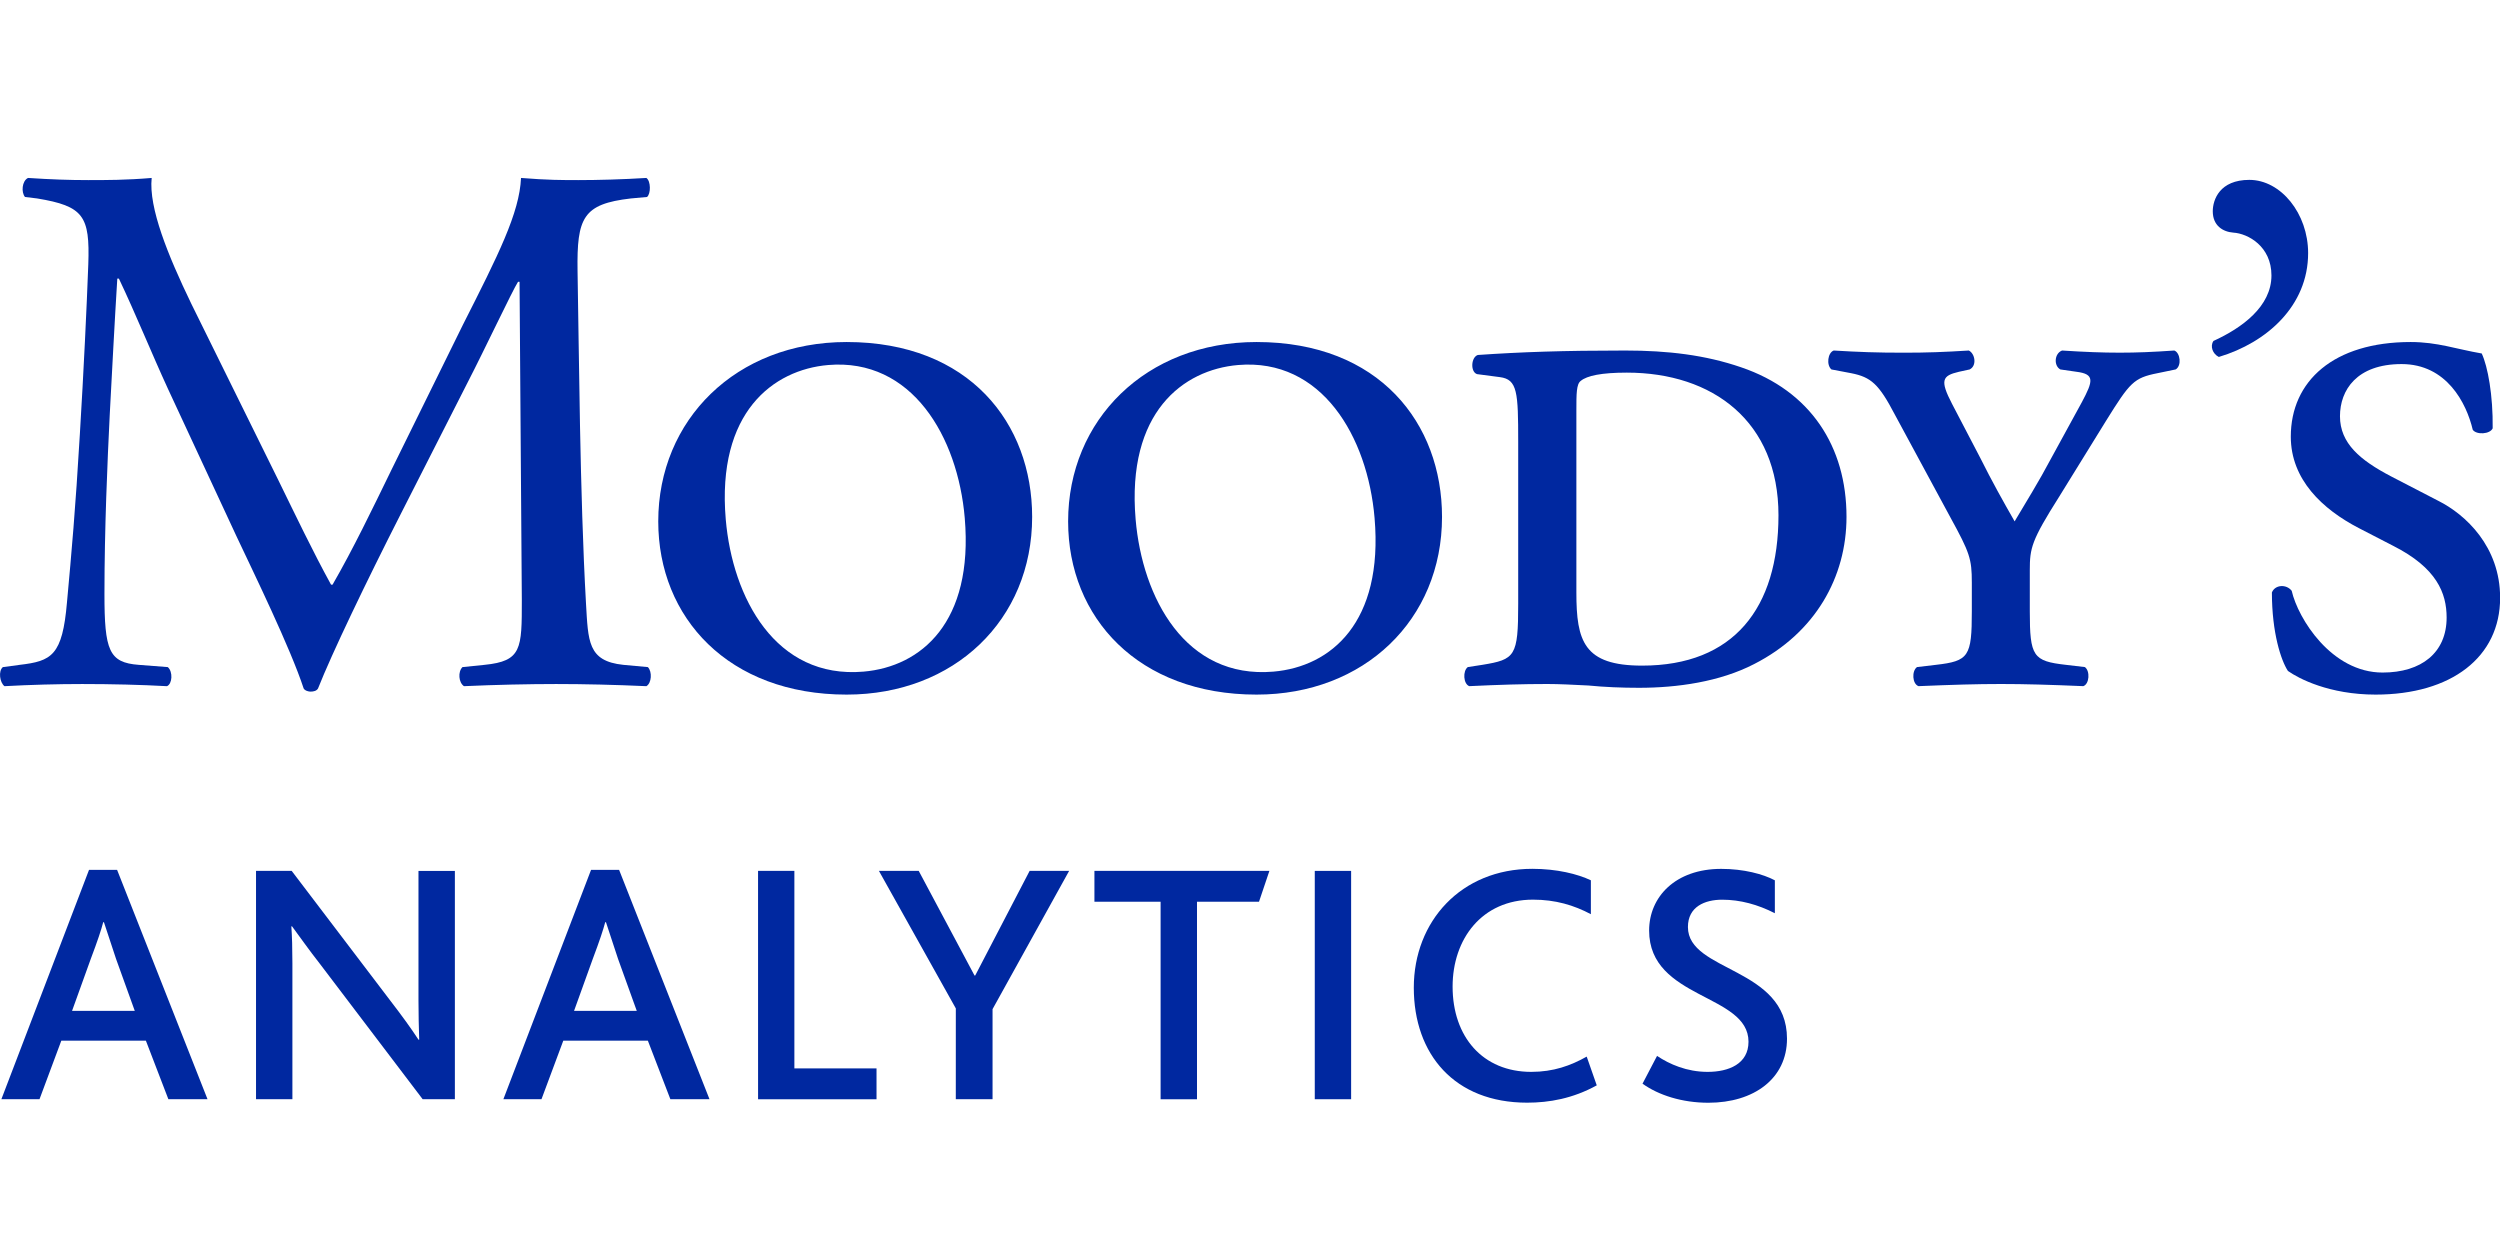 <?xml version="1.0" encoding="UTF-8"?> <svg xmlns="http://www.w3.org/2000/svg" width="100" height="50" viewBox="0 0 100 50" fill="none"><g clip-path="url(#clip0_3646_13318)"><path d="M24.935 26.594C23.503 26.445 23.53 25.648 23.439 24.127C23.192 19.725 23.162 14.08 23.102 10.842C23.071 8.707 23.315 8.159 25.235 7.938L25.881 7.879C26.037 7.756 26.037 7.238 25.854 7.118C24.9 7.178 23.898 7.204 23.134 7.204C22.521 7.204 21.885 7.204 20.841 7.118C20.779 8.522 19.928 10.204 18.524 12.976L15.652 18.806C14.892 20.367 14.126 21.958 13.302 23.387H13.242C12.504 22.043 11.836 20.639 11.135 19.209L7.654 12.154C6.712 10.204 5.943 8.307 6.067 7.118C5.058 7.204 4.236 7.204 3.532 7.204C2.77 7.204 2.038 7.178 1.121 7.118C0.875 7.238 0.844 7.697 1 7.879L1.485 7.938C3.347 8.246 3.598 8.641 3.532 10.566C3.471 12.242 3.348 14.837 3.194 17.372C3.016 20.399 2.864 22.074 2.679 24.094C2.496 26.227 2.066 26.444 0.786 26.594L0.115 26.684C-0.075 26.839 -0.01 27.302 0.179 27.447C1.219 27.39 2.313 27.361 3.288 27.361C4.448 27.361 5.642 27.39 6.678 27.447C6.892 27.361 6.925 26.869 6.712 26.684L5.55 26.594C4.355 26.505 4.178 26.016 4.178 23.756C4.178 21.164 4.298 18.44 4.39 16.581C4.485 14.809 4.575 13.036 4.692 11.144H4.756C5.425 12.551 6.068 14.14 6.712 15.54L9.453 21.437C10.157 22.931 11.619 25.928 12.147 27.541C12.205 27.637 12.359 27.665 12.418 27.665C12.543 27.665 12.662 27.637 12.72 27.541C13.274 26.138 14.651 23.272 16.02 20.58L18.736 15.238C19.349 14.052 20.504 11.608 20.721 11.273H20.782L20.873 24C20.873 25.955 20.873 26.445 19.379 26.594L18.499 26.684C18.311 26.869 18.342 27.302 18.559 27.447C19.805 27.39 21.181 27.361 22.246 27.361C23.347 27.361 24.602 27.39 25.855 27.447C26.064 27.328 26.095 26.869 25.915 26.684L24.935 26.594Z" fill="#0028A0"></path><path d="M33.866 13.681C29.44 13.681 26.33 16.798 26.33 20.855C26.33 24.704 29.137 27.784 33.866 27.784C38.169 27.784 41.286 24.794 41.286 20.675C41.286 16.942 38.781 13.681 33.866 13.681ZM34.542 26.865C31.019 27.168 29.299 23.909 29.03 20.775C28.663 16.486 30.934 14.79 33.125 14.601C36.476 14.316 38.313 17.468 38.59 20.72C38.944 24.89 36.852 26.665 34.542 26.865Z" fill="#0028A0"></path><path d="M92.325 10.124C92.325 8.539 91.232 7.195 89.973 7.195C88.788 7.195 88.511 7.988 88.511 8.453C88.511 9.024 88.913 9.273 89.332 9.305C89.918 9.34 90.858 9.852 90.858 11.017C90.858 12.264 89.673 13.12 88.54 13.637C88.391 13.848 88.51 14.161 88.753 14.278C90.675 13.703 92.325 12.232 92.325 10.124Z" fill="#0028A0"></path><path d="M97.524 20.029L95.635 19.051C94.412 18.41 93.599 17.737 93.599 16.649C93.599 15.608 94.265 14.563 96.064 14.563C97.865 14.563 98.657 16.122 98.91 17.191C99.055 17.401 99.602 17.372 99.707 17.132C99.724 15.821 99.512 14.656 99.269 14.139C98.234 13.961 97.499 13.681 96.427 13.681C93.354 13.681 91.632 15.235 91.632 17.466C91.632 19.178 92.891 20.367 94.357 21.126L95.725 21.832C97.472 22.716 97.865 23.726 97.865 24.703C97.865 26.105 96.86 26.902 95.303 26.902C93.256 26.902 91.918 24.735 91.668 23.632C91.453 23.355 90.997 23.386 90.876 23.7C90.876 25.314 91.24 26.414 91.517 26.838C91.942 27.14 93.168 27.784 95.024 27.784C98.05 27.784 100.005 26.289 100.005 23.91C100.004 21.865 98.625 20.579 97.524 20.029Z" fill="#0028A0"></path><path d="M69.646 14.692C68.212 14.199 66.713 14.021 65.005 14.021C62.538 14.021 60.823 14.081 59.112 14.199C58.841 14.29 58.808 14.872 59.081 14.965L59.995 15.085C60.701 15.175 60.728 15.695 60.728 17.68V24.157C60.728 26.258 60.607 26.378 59.295 26.593L58.712 26.683C58.503 26.838 58.533 27.359 58.771 27.446C59.968 27.389 60.916 27.36 61.893 27.36C62.353 27.36 62.932 27.389 63.534 27.42C64.18 27.484 64.888 27.512 65.558 27.512C67.082 27.512 68.789 27.275 70.166 26.562C72.613 25.314 73.86 23.085 73.86 20.675C73.861 17.865 72.423 15.636 69.646 14.692ZM65.684 26.625C63.352 26.625 63.055 25.647 63.055 23.701V16.428C63.055 15.752 63.055 15.362 63.231 15.235C63.479 15.028 64.06 14.905 65.072 14.905C68.516 14.905 71.139 16.859 71.139 20.611C71.138 24.332 69.342 26.625 65.684 26.625Z" fill="#0028A0"></path><path d="M86.972 14.021C86.106 14.081 85.467 14.107 84.791 14.107C84.095 14.107 83.396 14.08 82.482 14.021C82.173 14.138 82.143 14.629 82.414 14.778L83.058 14.871C83.797 14.964 83.73 15.235 83.272 16.091L82.051 18.325C81.536 19.296 81.074 20.028 80.585 20.855C80.129 20.06 79.669 19.236 79.215 18.325L78.082 16.155C77.588 15.203 77.689 15.029 78.355 14.872L78.786 14.778C79.088 14.629 79 14.139 78.752 14.021C77.777 14.082 77.079 14.108 76.159 14.108C75.062 14.108 74.355 14.081 73.349 14.021C73.109 14.108 73.049 14.598 73.257 14.778L74.053 14.929C74.842 15.086 75.155 15.362 75.792 16.581L78.019 20.702C78.788 22.105 78.873 22.35 78.873 23.301V24.452C78.873 26.259 78.753 26.443 77.441 26.593L76.681 26.683C76.462 26.838 76.491 27.359 76.741 27.446C78.115 27.389 79.065 27.36 80.042 27.36C80.98 27.36 81.992 27.389 83.332 27.446C83.578 27.36 83.609 26.838 83.395 26.683L82.631 26.593C81.32 26.444 81.192 26.258 81.192 24.452V22.805C81.192 21.924 81.258 21.62 82.359 19.88L84.249 16.821C85.196 15.3 85.349 15.115 86.299 14.928L87.028 14.777C87.276 14.628 87.21 14.108 86.972 14.021Z" fill="#0028A0"></path><path d="M50.262 13.681C45.838 13.681 42.725 16.798 42.725 20.855C42.725 24.704 45.53 27.784 50.262 27.784C54.563 27.784 57.681 24.794 57.681 20.675C57.681 16.942 55.18 13.681 50.262 13.681ZM50.938 26.865C47.415 27.168 45.692 23.909 45.425 20.775C45.058 16.486 47.33 14.79 49.521 14.601C52.871 14.316 54.706 17.468 54.983 20.72C55.34 24.89 53.249 26.665 50.938 26.865Z" fill="#0028A0"></path><path d="M3.561 34.795H4.684L8.301 43.969H6.735L5.835 41.626H2.453L1.58 43.969H0.055L3.561 34.795ZM5.391 40.435L4.642 38.356C4.392 37.608 4.254 37.192 4.157 36.887H4.129C4.046 37.205 3.908 37.622 3.631 38.356L2.882 40.435H5.391Z" fill="#0028A0"></path><path d="M16.907 43.969L12.805 38.565C12.348 37.982 12.001 37.485 11.682 37.054H11.654C11.682 37.455 11.696 37.928 11.696 38.522V43.969H10.241V34.836H11.668L15.618 40.033C16.088 40.643 16.449 41.142 16.739 41.587H16.768C16.753 41.102 16.739 40.589 16.739 40.02V34.838H18.195V43.969H16.907Z" fill="#0028A0"></path><path d="M23.642 34.795H24.764L28.38 43.969H26.815L25.914 41.626H22.532L21.659 43.969H20.135L23.642 34.795ZM25.471 40.435L24.722 38.356C24.472 37.607 24.335 37.192 24.238 36.887H24.209C24.125 37.205 23.987 37.622 23.711 38.356L22.962 40.435H25.471Z" fill="#0028A0"></path><path d="M30.322 34.836H31.775V42.736H35.061V43.97H30.323L30.322 34.836Z" fill="#0028A0"></path><path d="M38.233 40.337L35.157 34.836H36.749L38.981 39.021H39.008L41.185 34.836H42.765L39.702 40.366V43.969H38.232L38.233 40.337Z" fill="#0028A0"></path><path d="M46.424 36.07H43.777V34.836H50.776L50.36 36.07H47.88V43.97H46.424V36.07Z" fill="#0028A0"></path><path d="M52.591 34.836H54.045V43.969H52.591V34.836Z" fill="#0028A0"></path><path d="M63.87 43.414C62.915 43.941 61.971 44.107 61.085 44.107C58.188 44.107 56.552 42.181 56.552 39.506C56.552 36.859 58.438 34.753 61.293 34.753C62.277 34.753 63.108 34.961 63.635 35.212V36.568C62.956 36.208 62.221 35.986 61.32 35.986C59.269 35.986 58.104 37.566 58.104 39.464C58.104 41.473 59.309 42.875 61.25 42.875C62.136 42.875 62.83 42.625 63.468 42.264L63.87 43.414Z" fill="#0028A0"></path><path d="M66.282 42.236C66.78 42.57 67.475 42.875 68.305 42.875C69.15 42.875 69.94 42.555 69.94 41.669C69.94 39.742 65.965 39.979 65.965 37.222C65.965 35.876 67.016 34.755 68.847 34.755C69.747 34.755 70.523 34.962 70.994 35.213V36.529C70.316 36.182 69.609 35.988 68.888 35.988C68.196 35.988 67.517 36.265 67.517 37.082C67.517 38.886 71.48 38.677 71.48 41.547C71.48 43.139 70.163 44.11 68.334 44.11C67.28 44.11 66.337 43.805 65.701 43.347L66.282 42.236Z" fill="#0028A0"></path></g><defs><clipPath id="clip0_3646_13318"><rect width="100" height="50" fill="white"></rect></clipPath></defs></svg> 